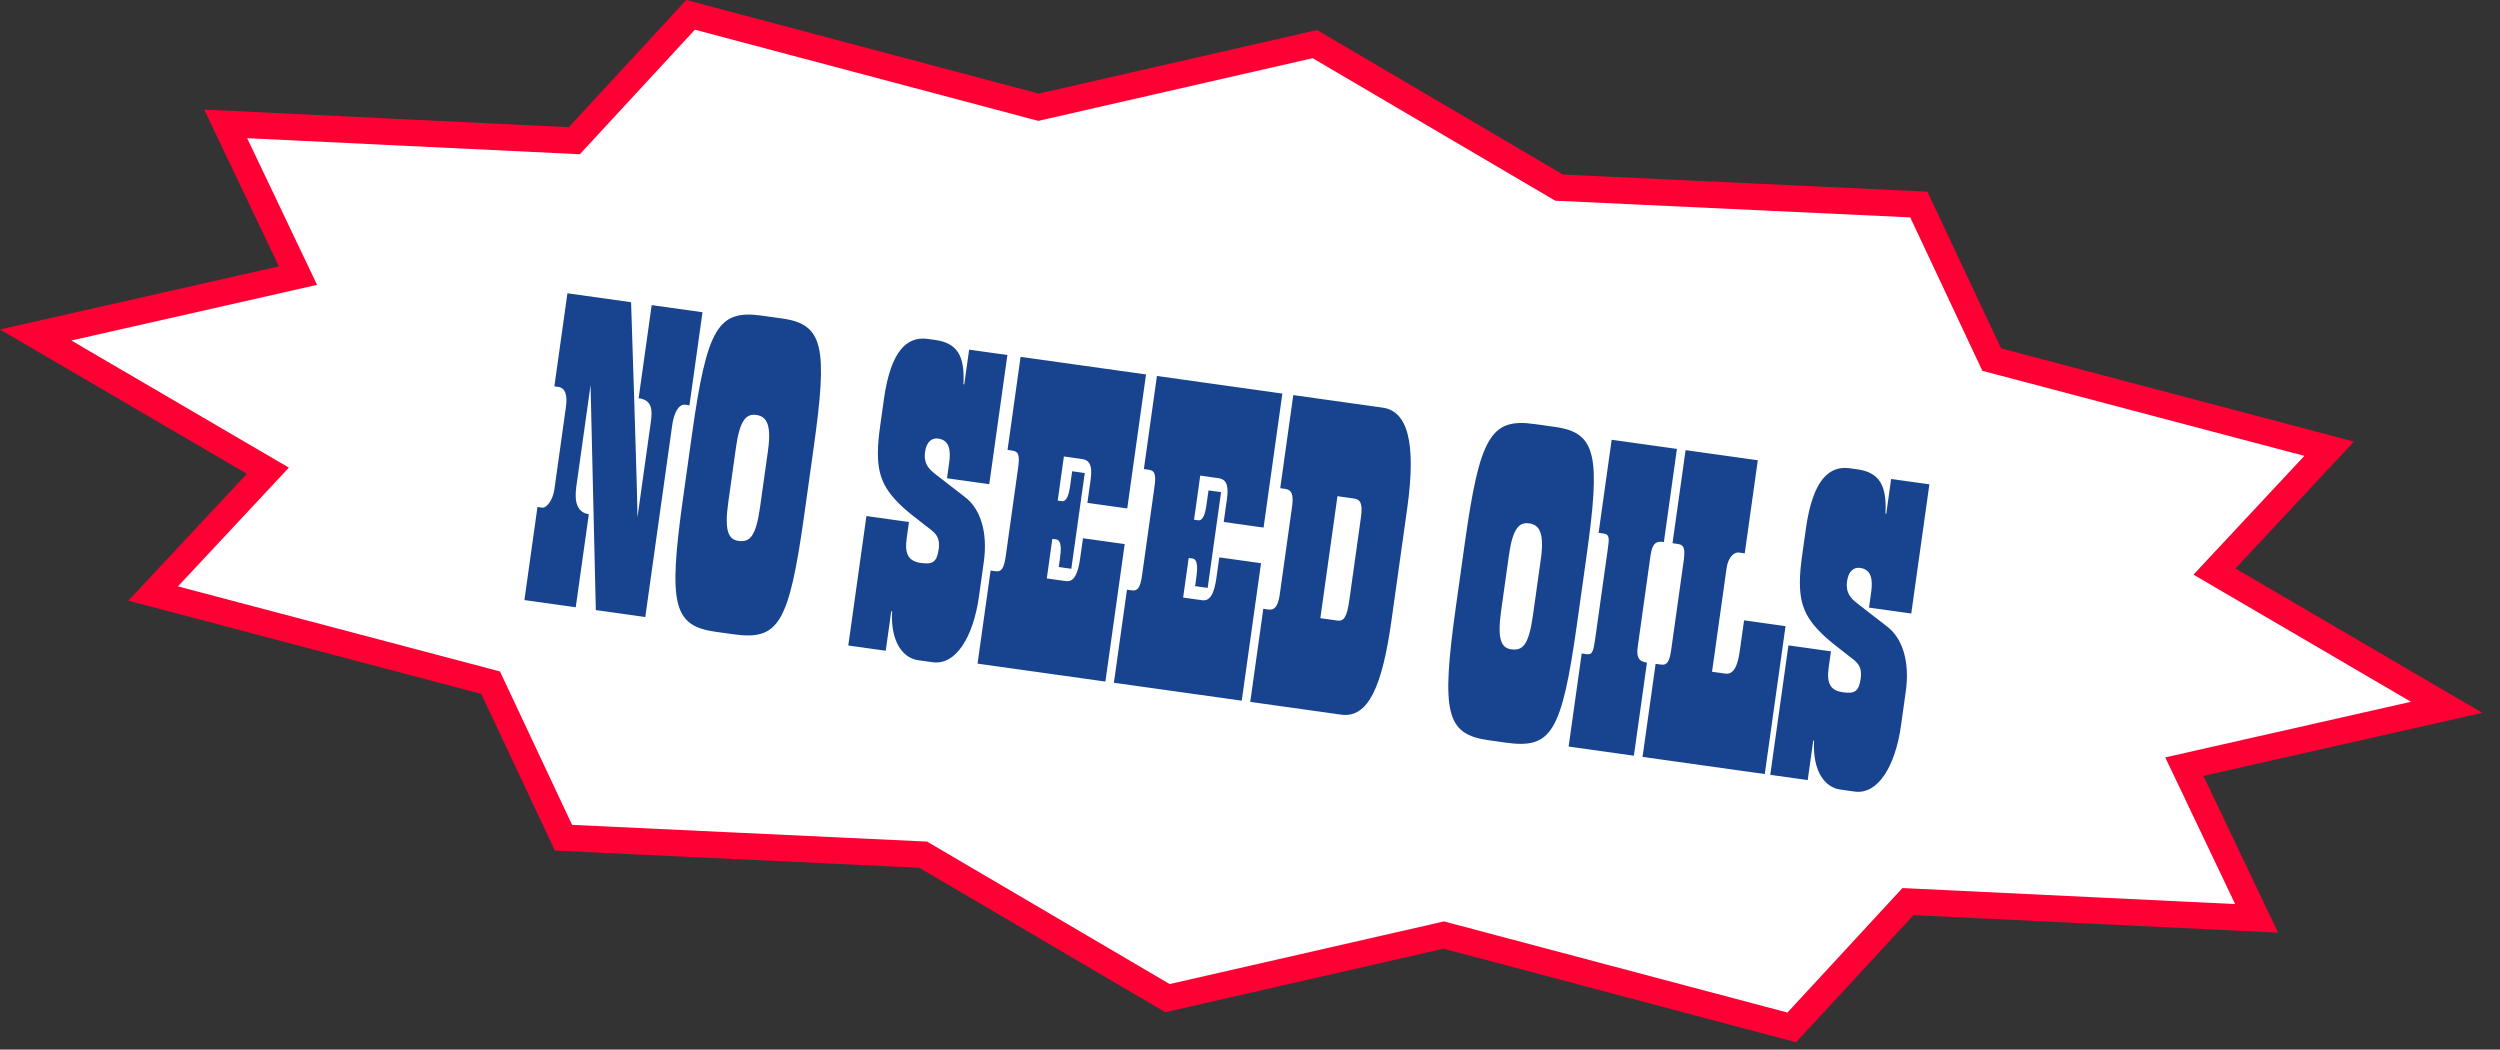 <svg width="131" height="55" viewBox="0 0 131 55" fill="none" xmlns="http://www.w3.org/2000/svg">
<rect x="0" y="0" width="131" height="55" fill="#333333" stroke="none"/>
<path d="M81.552 9.745L81.701 9.832L81.871 9.839L100.546 10.717L104.228 18.549L104.366 18.842L104.679 18.925L122.048 23.513L116.631 29.315L116.038 29.95L116.787 30.388L128.204 37.062L115.306 39.981L114.459 40.173L114.833 40.957L118.247 48.122L100.304 47.258L99.98 47.242L99.76 47.48L93.888 53.836L75.818 49.041L75.653 48.996L75.486 49.035L61.177 52.302L48.521 44.871L48.373 44.784L48.202 44.776L29.527 43.897L25.846 36.066L25.709 35.773L25.395 35.69L8.025 31.101L13.444 25.3L14.036 24.665L13.287 24.227L1.869 17.553L14.768 14.634L15.614 14.442L15.241 13.659L11.826 6.492L29.77 7.358L30.094 7.373L30.314 7.135L36.186 0.778L54.255 5.575L54.421 5.619L54.588 5.581L68.897 2.311L81.552 9.745Z" fill="white" stroke="#FF0034" stroke-width="1.388"/>
<path d="M30.945 20.183L30.197 25.508C30.079 26.349 30.279 26.863 30.854 26.944L30.169 31.821L27.479 31.443L28.163 26.566L28.415 26.601C28.639 26.633 28.972 26.194 29.047 25.661L29.654 21.331C29.745 20.686 29.61 20.324 29.259 20.275L29.049 20.245L29.733 15.368L33.069 15.836C33.069 15.836 33.42 26.475 33.402 27.115L34.104 22.112C34.196 21.453 34.165 20.963 33.464 20.865L34.148 15.988L36.811 16.361L36.127 21.238L35.903 21.207C35.58 21.162 35.317 21.61 35.225 22.269L33.813 32.332L31.221 31.968L30.945 20.183ZM37.51 33.108C35.282 32.795 35.005 31.713 35.793 26.093L36.259 22.771C37.041 17.194 37.621 16.218 39.906 16.538L40.999 16.691C43.171 16.996 43.37 18.224 42.637 23.452L42.142 26.984C41.336 32.73 40.789 33.568 38.421 33.235L37.51 33.108ZM40.242 23.616C40.438 22.215 40.151 21.817 39.633 21.744C39.114 21.672 38.771 21.981 38.566 23.438L38.159 26.339C37.957 27.783 38.16 28.268 38.679 28.341C39.267 28.424 39.603 28.171 39.827 26.573L40.242 23.616ZM47.07 26.346C46.081 25.35 45.819 24.47 46.116 22.354L46.316 20.924C46.676 18.359 47.539 17.609 48.618 17.76L49.01 17.815C50.173 17.978 50.563 18.662 50.485 20.137L50.527 20.143L50.783 18.321L52.787 18.602L51.837 25.371L49.623 25.061L49.735 24.262C49.831 23.575 49.746 23.063 49.157 22.98C48.863 22.939 48.553 23.11 48.475 23.671C48.372 24.399 48.791 24.672 49.152 24.952L50.57 26.051C51.332 26.629 51.781 27.807 51.549 29.461L51.298 31.255C51.001 33.371 50.09 34.872 48.871 34.701L48.114 34.595C47.329 34.485 46.659 33.662 46.745 32.031L46.703 32.025L46.412 34.099L44.45 33.824L45.401 27.041L47.629 27.353L47.51 28.208C47.392 29.049 47.613 29.409 48.257 29.499C48.888 29.588 49.094 29.445 49.188 28.772C49.29 28.044 48.901 27.86 48.529 27.565C47.911 27.078 47.508 26.793 47.07 26.346ZM51.908 29.897L52.175 29.934C52.483 29.978 52.612 29.767 52.701 29.137L53.344 24.554C53.436 23.895 53.398 23.661 53.047 23.612L52.795 23.576L53.479 18.699L60.052 19.621L59.067 26.643L56.979 26.35L57.15 25.13C57.262 24.332 57.051 24.102 56.701 24.053L55.748 23.919L55.424 26.232L55.634 26.261C55.9 26.298 56.013 25.9 56.076 25.451L56.182 24.695L56.841 24.787L56.137 29.804L55.478 29.712L55.543 29.249C55.6 28.843 55.647 28.306 55.339 28.263L55.142 28.236L54.852 30.31L55.846 30.449C56.253 30.506 56.476 30.138 56.6 29.255L56.748 28.204L58.934 28.51L57.923 35.714L51.224 34.774L51.908 29.897ZM59.053 30.899L59.319 30.936C59.627 30.98 59.757 30.769 59.845 30.139L60.488 25.556C60.581 24.897 60.542 24.663 60.191 24.614L59.939 24.578L60.623 19.701L67.196 20.623L66.211 27.645L64.123 27.352L64.294 26.133C64.406 25.334 64.196 25.104 63.845 25.055L62.892 24.921L62.568 27.234L62.778 27.263C63.044 27.301 63.157 26.902 63.22 26.453L63.326 25.697L63.985 25.789L63.281 30.806L62.623 30.714L62.688 30.252C62.745 29.845 62.791 29.309 62.483 29.265L62.287 29.238L61.996 31.312L62.991 31.452C63.397 31.509 63.62 31.14 63.744 30.257L63.892 29.206L66.078 29.512L65.067 36.716L58.368 35.776L59.053 30.899ZM72.911 32.529C72.433 35.934 71.707 37.647 70.278 37.447L65.513 36.779L66.197 31.901L66.463 31.939C66.771 31.982 66.969 31.795 67.059 31.151L67.702 26.568C67.795 25.909 67.686 25.665 67.336 25.616L67.084 25.581L67.768 20.703L72.449 21.36C73.71 21.537 74.238 23.069 73.737 26.643L72.911 32.529ZM70.705 31.448L71.312 27.117C71.422 26.332 71.26 26.166 70.938 26.121L70.083 26.001L69.186 32.392L70.083 32.518C70.419 32.565 70.581 32.331 70.705 31.448ZM78.008 38.788C75.779 38.476 75.502 37.394 76.291 31.774L76.757 28.452C77.539 22.875 78.119 21.898 80.403 22.219L81.497 22.372C83.669 22.677 83.868 23.905 83.135 29.133L82.639 32.664C81.833 38.41 81.287 39.248 78.919 38.916L78.008 38.788ZM80.74 29.297C80.936 27.895 80.649 27.498 80.13 27.425C79.612 27.352 79.268 27.662 79.064 29.119L78.657 32.02C78.454 33.464 78.658 33.949 79.176 34.022C79.765 34.105 80.101 33.852 80.325 32.254L80.74 29.297ZM86.486 29.117L85.818 33.882C85.739 34.443 85.866 34.66 86.3 34.721L85.616 39.599L82.196 39.119L82.881 34.242L83.147 34.279C83.441 34.32 83.497 34.128 83.589 33.469L84.232 28.887C84.322 28.242 84.37 28.006 84.019 27.956L83.767 27.921L84.451 23.044L87.871 23.523L87.187 28.401C86.794 28.346 86.58 28.444 86.486 29.117ZM86.754 34.785L87.048 34.826C87.356 34.87 87.486 34.659 87.574 34.028L88.217 29.445C88.31 28.787 88.271 28.553 87.921 28.504L87.64 28.464L88.325 23.587L92.109 24.118L91.424 28.995L91.116 28.952C90.906 28.922 90.56 29.145 90.472 29.776L89.711 35.2L90.398 35.296C90.818 35.355 91.043 34.972 91.165 34.103L91.389 32.506L93.562 32.81L92.474 40.56L86.07 39.662L86.754 34.785ZM95.383 33.123C94.394 32.127 94.132 31.247 94.428 29.131L94.629 27.701C94.989 25.137 95.851 24.386 96.93 24.537L97.323 24.592C98.486 24.755 98.876 25.439 98.798 26.914L98.84 26.92L99.095 25.098L101.1 25.379L100.15 32.148L97.936 31.838L98.048 31.039C98.144 30.352 98.059 29.84 97.47 29.757C97.176 29.716 96.866 29.887 96.787 30.448C96.685 31.176 97.104 31.45 97.465 31.729L98.883 32.828C99.645 33.407 100.094 34.584 99.862 36.238L99.61 38.032C99.314 40.148 98.403 41.649 97.183 41.478L96.427 41.372C95.642 41.262 94.971 40.439 95.057 38.808L95.015 38.802L94.724 40.876L92.762 40.601L93.714 33.818L95.942 34.13L95.822 34.985C95.704 35.826 95.925 36.186 96.57 36.276C97.201 36.365 97.406 36.222 97.501 35.549C97.603 34.821 97.214 34.638 96.841 34.342C96.224 33.855 95.821 33.57 95.383 33.123Z" fill="#17438F"/>
</svg>
